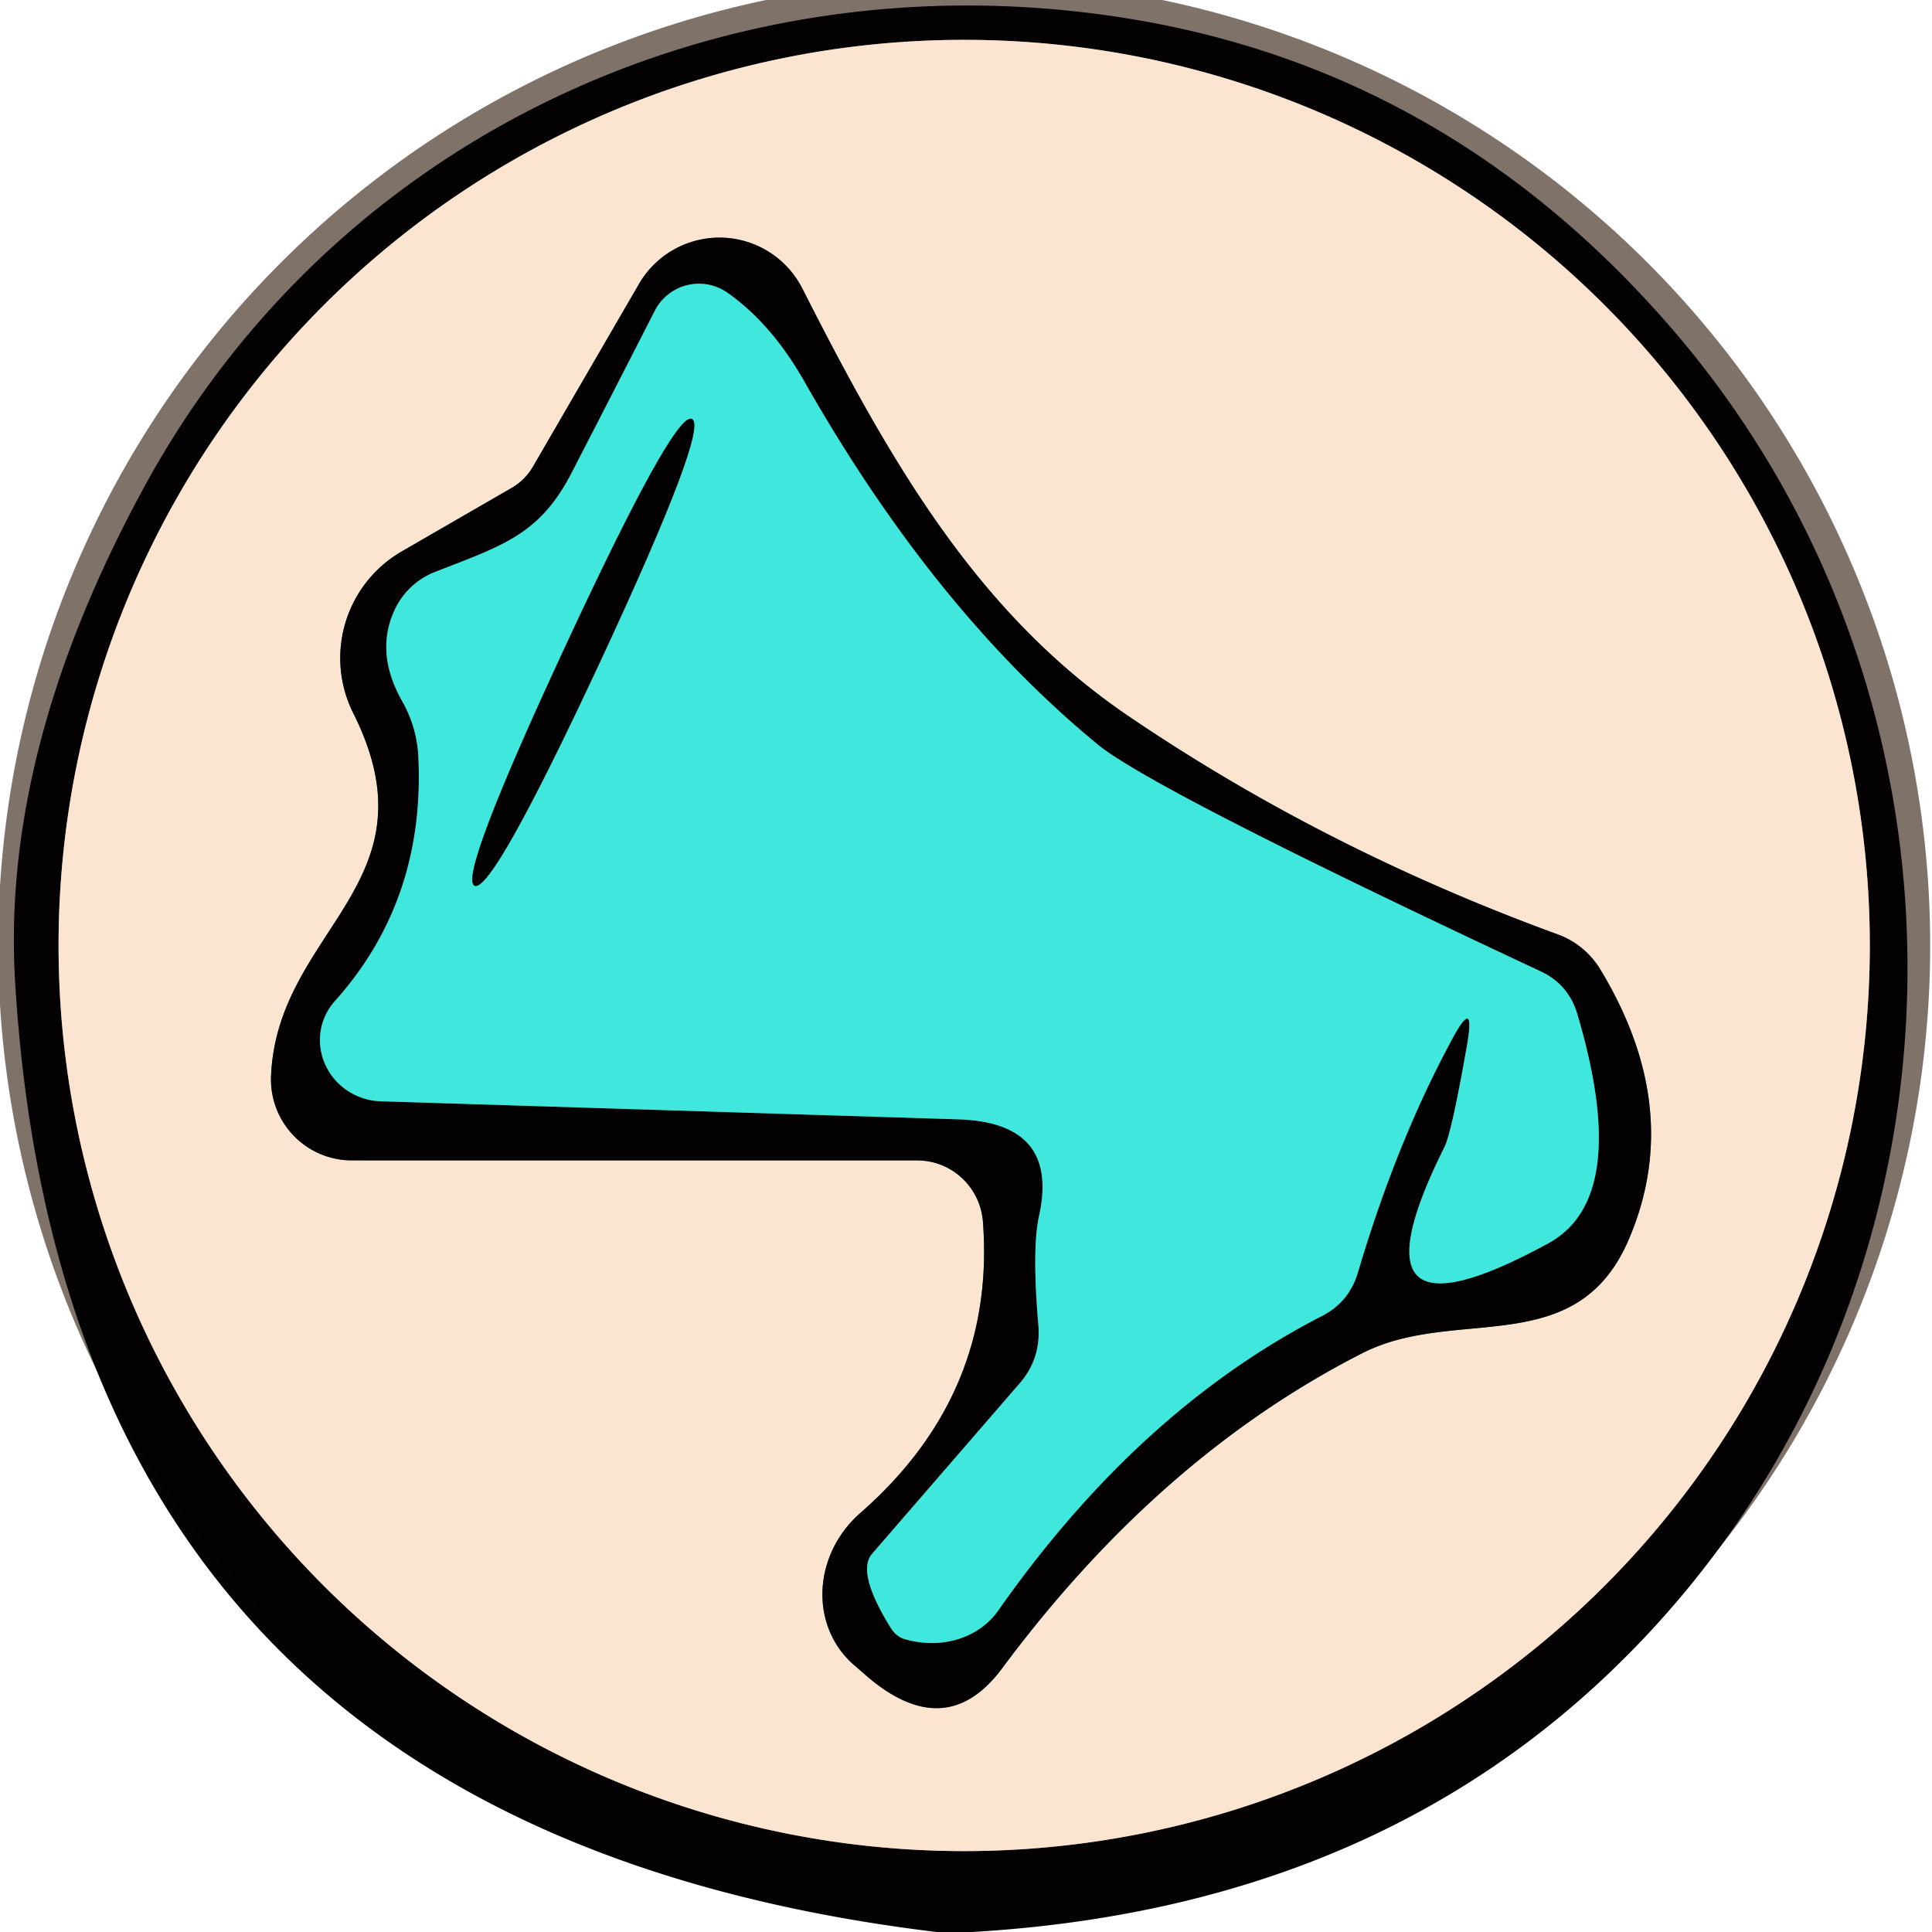 <?xml version="1.0" encoding="UTF-8" standalone="no"?>
<!DOCTYPE svg PUBLIC "-//W3C//DTD SVG 1.1//EN" "http://www.w3.org/Graphics/SVG/1.1/DTD/svg11.dtd">
<svg xmlns="http://www.w3.org/2000/svg" version="1.1" viewBox="0.00 0.00 32.00 32.00">
<g stroke-width="2.00" fill="none" stroke-linecap="butt">
<path stroke="#7f7369" vector-effect="non-scaling-stroke" d="
  M 30.97 15.66
  A 15.00 15.00 0.0 0 0 15.97 0.66
  A 15.00 15.00 0.0 0 0 0.97 15.66
  A 15.00 15.00 0.0 0 0 15.97 30.66
  A 15.00 15.00 0.0 0 0 30.97 15.66"
/>
<path stroke="#7f7369" vector-effect="non-scaling-stroke" d="
  M 16.28 20.23
  Q 16.50 23.09 14.25 25.06
  A 1.73 1.60 -45.2 0 0 14.16 27.59
  L 14.39 27.79
  Q 15.68 28.87 16.60 27.63
  Q 19.21 24.12 22.57 22.41
  C 24.13 21.62 26.13 22.56 26.99 20.50
  Q 27.89 18.36 26.52 16.08
  A 1.39 1.36 84.6 0 0 25.81 15.48
  Q 21.92 14.06 18.66 11.84
  C 16.19 10.15 14.76 7.68 13.29 4.78
  A 1.54 1.54 0.0 0 0 10.58 4.71
  L 8.85 7.69
  Q 8.71 7.95 8.46 8.09
  L 6.66 9.13
  A 2.04 2.04 0.0 0 0 5.85 11.81
  C 7.27 14.64 4.60 15.38 4.49 17.81
  A 1.34 1.34 0.0 0 0 5.83 19.22
  L 15.19 19.22
  A 1.10 1.09 87.7 0 1 16.28 20.23"
/>
<path stroke="#227470" vector-effect="non-scaling-stroke" d="
  M 24.29 17.36
  Q 24.04 18.78 23.92 19.01
  Q 22.19 22.48 25.65 20.59
  Q 27.03 19.83 26.12 16.78
  Q 25.97 16.30 25.52 16.09
  Q 19.09 13.08 18.18 12.33
  Q 15.48 10.11 13.34 6.35
  Q 12.79 5.37 12.05 4.85
  A 0.82 0.82 0.0 0 0 10.85 5.14
  Q 10.15 6.51 9.49 7.79
  C 8.95 8.86 8.34 9.03 7.19 9.48
  A 1.24 1.22 -89.3 0 0 6.52 10.14
  Q 6.22 10.83 6.66 11.61
  Q 6.91 12.05 6.93 12.55
  Q 7.04 14.92 5.54 16.59
  A 1.02 0.99 21.1 0 0 6.30 18.24
  L 15.89 18.54
  Q 17.55 18.60 17.21 20.14
  Q 17.09 20.69 17.20 21.96
  Q 17.24 22.50 16.90 22.90
  L 14.45 25.73
  Q 14.18 26.03 14.74 26.94
  Q 14.84 27.11 14.99 27.15
  A 1.47 1.30 24.7 0 0 16.53 26.68
  Q 18.85 23.37 21.87 21.81
  Q 22.34 21.58 22.49 21.08
  Q 23.12 18.95 24.02 17.27
  Q 24.46 16.43 24.29 17.36"
/>
<path stroke="#227470" vector-effect="non-scaling-stroke" d="
  M 9.38 10.67
  Q 7.58 14.54 7.86 14.67
  Q 8.15 14.80 9.95 10.94
  Q 11.75 7.07 11.46 6.94
  Q 11.18 6.80 9.38 10.67"
/>
</g>
<path fill="#030102" fill-opacity="0.996" d="
  M 16.10 32.00
  L 15.51 32.00
  Q 1.09 30.25 0.25 16.26
  Q 0.02 12.43 2.37 8.10
  C 5.60 2.13 12.25 -0.84 18.94 0.35
  Q 24.20 1.29 27.85 5.63
  C 33.17 11.99 32.78 21.58 26.94 27.43
  Q 22.78 31.61 16.10 32.00
  Z
  M 30.97 15.66
  A 15.00 15.00 0.0 0 0 15.97 0.66
  A 15.00 15.00 0.0 0 0 0.97 15.66
  A 15.00 15.00 0.0 0 0 15.97 30.66
  A 15.00 15.00 0.0 0 0 30.97 15.66
  Z"
/>
<path fill="#fbe5d0" d="
  M 30.97 15.66
  A 15.00 15.00 0.0 0 1 15.97 30.66
  A 15.00 15.00 0.0 0 1 0.97 15.66
  A 15.00 15.00 0.0 0 1 15.97 0.66
  A 15.00 15.00 0.0 0 1 30.97 15.66
  Z
  M 16.28 20.23
  Q 16.50 23.09 14.25 25.06
  A 1.73 1.60 -45.2 0 0 14.16 27.59
  L 14.39 27.79
  Q 15.68 28.87 16.60 27.63
  Q 19.21 24.12 22.57 22.41
  C 24.13 21.62 26.13 22.56 26.99 20.50
  Q 27.89 18.36 26.52 16.08
  A 1.39 1.36 84.6 0 0 25.81 15.48
  Q 21.92 14.06 18.66 11.84
  C 16.19 10.15 14.76 7.68 13.29 4.78
  A 1.54 1.54 0.0 0 0 10.58 4.71
  L 8.85 7.69
  Q 8.71 7.95 8.46 8.09
  L 6.66 9.13
  A 2.04 2.04 0.0 0 0 5.85 11.81
  C 7.27 14.64 4.60 15.38 4.49 17.81
  A 1.34 1.34 0.0 0 0 5.83 19.22
  L 15.19 19.22
  A 1.10 1.09 87.7 0 1 16.28 20.23
  Z"
/>
<path fill="#030102" fill-opacity="0.996" d="
  M 16.28 20.23
  A 1.10 1.09 87.7 0 0 15.19 19.22
  L 5.83 19.22
  A 1.34 1.34 0.0 0 1 4.49 17.81
  C 4.60 15.38 7.27 14.64 5.85 11.81
  A 2.04 2.04 0.0 0 1 6.66 9.13
  L 8.46 8.09
  Q 8.71 7.95 8.85 7.69
  L 10.58 4.71
  A 1.54 1.54 0.0 0 1 13.29 4.78
  C 14.76 7.68 16.19 10.15 18.66 11.84
  Q 21.92 14.06 25.81 15.48
  A 1.39 1.36 84.6 0 1 26.52 16.08
  Q 27.89 18.36 26.99 20.50
  C 26.13 22.56 24.13 21.62 22.57 22.41
  Q 19.21 24.12 16.60 27.63
  Q 15.68 28.87 14.39 27.79
  L 14.16 27.59
  A 1.73 1.60 -45.2 0 1 14.25 25.06
  Q 16.50 23.09 16.28 20.23
  Z
  M 24.29 17.36
  Q 24.04 18.78 23.92 19.01
  Q 22.19 22.48 25.65 20.59
  Q 27.03 19.83 26.12 16.78
  Q 25.97 16.30 25.52 16.09
  Q 19.09 13.08 18.18 12.33
  Q 15.48 10.11 13.34 6.35
  Q 12.79 5.37 12.05 4.85
  A 0.82 0.82 0.0 0 0 10.85 5.14
  Q 10.15 6.51 9.49 7.79
  C 8.95 8.86 8.34 9.03 7.19 9.48
  A 1.24 1.22 -89.3 0 0 6.52 10.14
  Q 6.22 10.83 6.66 11.61
  Q 6.91 12.05 6.93 12.55
  Q 7.04 14.92 5.54 16.59
  A 1.02 0.99 21.1 0 0 6.30 18.24
  L 15.89 18.54
  Q 17.55 18.60 17.21 20.14
  Q 17.09 20.69 17.20 21.96
  Q 17.24 22.50 16.90 22.90
  L 14.45 25.73
  Q 14.18 26.03 14.74 26.94
  Q 14.84 27.11 14.99 27.15
  A 1.47 1.30 24.7 0 0 16.53 26.68
  Q 18.85 23.37 21.87 21.81
  Q 22.34 21.58 22.49 21.08
  Q 23.12 18.95 24.02 17.27
  Q 24.46 16.43 24.29 17.36
  Z"
/>
<path fill="#40e7dd" d="
  M 24.02 17.27
  Q 23.12 18.95 22.49 21.08
  Q 22.34 21.58 21.87 21.81
  Q 18.85 23.37 16.53 26.68
  A 1.47 1.30 24.7 0 1 14.99 27.15
  Q 14.84 27.11 14.74 26.94
  Q 14.18 26.03 14.45 25.73
  L 16.90 22.90
  Q 17.24 22.50 17.20 21.96
  Q 17.09 20.69 17.21 20.14
  Q 17.55 18.60 15.89 18.54
  L 6.30 18.24
  A 1.02 0.99 21.1 0 1 5.54 16.59
  Q 7.04 14.92 6.93 12.55
  Q 6.91 12.05 6.66 11.61
  Q 6.22 10.83 6.52 10.14
  A 1.24 1.22 -89.3 0 1 7.19 9.48
  C 8.34 9.03 8.95 8.86 9.49 7.79
  Q 10.15 6.51 10.85 5.14
  A 0.82 0.82 0.0 0 1 12.05 4.85
  Q 12.79 5.37 13.34 6.35
  Q 15.48 10.11 18.18 12.33
  Q 19.09 13.08 25.52 16.09
  Q 25.97 16.30 26.12 16.78
  Q 27.03 19.83 25.65 20.59
  Q 22.19 22.48 23.92 19.01
  Q 24.04 18.78 24.29 17.36
  Q 24.46 16.43 24.02 17.27
  Z
  M 9.38 10.67
  Q 7.58 14.54 7.86 14.67
  Q 8.15 14.80 9.95 10.94
  Q 11.75 7.07 11.46 6.94
  Q 11.18 6.80 9.38 10.67
  Z"
/>
<path fill="#030102" fill-opacity="0.996" d="
  M 11.46 6.94
  Q 11.75 7.07 9.95 10.94
  Q 8.15 14.80 7.86 14.67
  Q 7.58 14.54 9.38 10.67
  Q 11.18 6.80 11.46 6.94
  Z"
/>
</svg>
